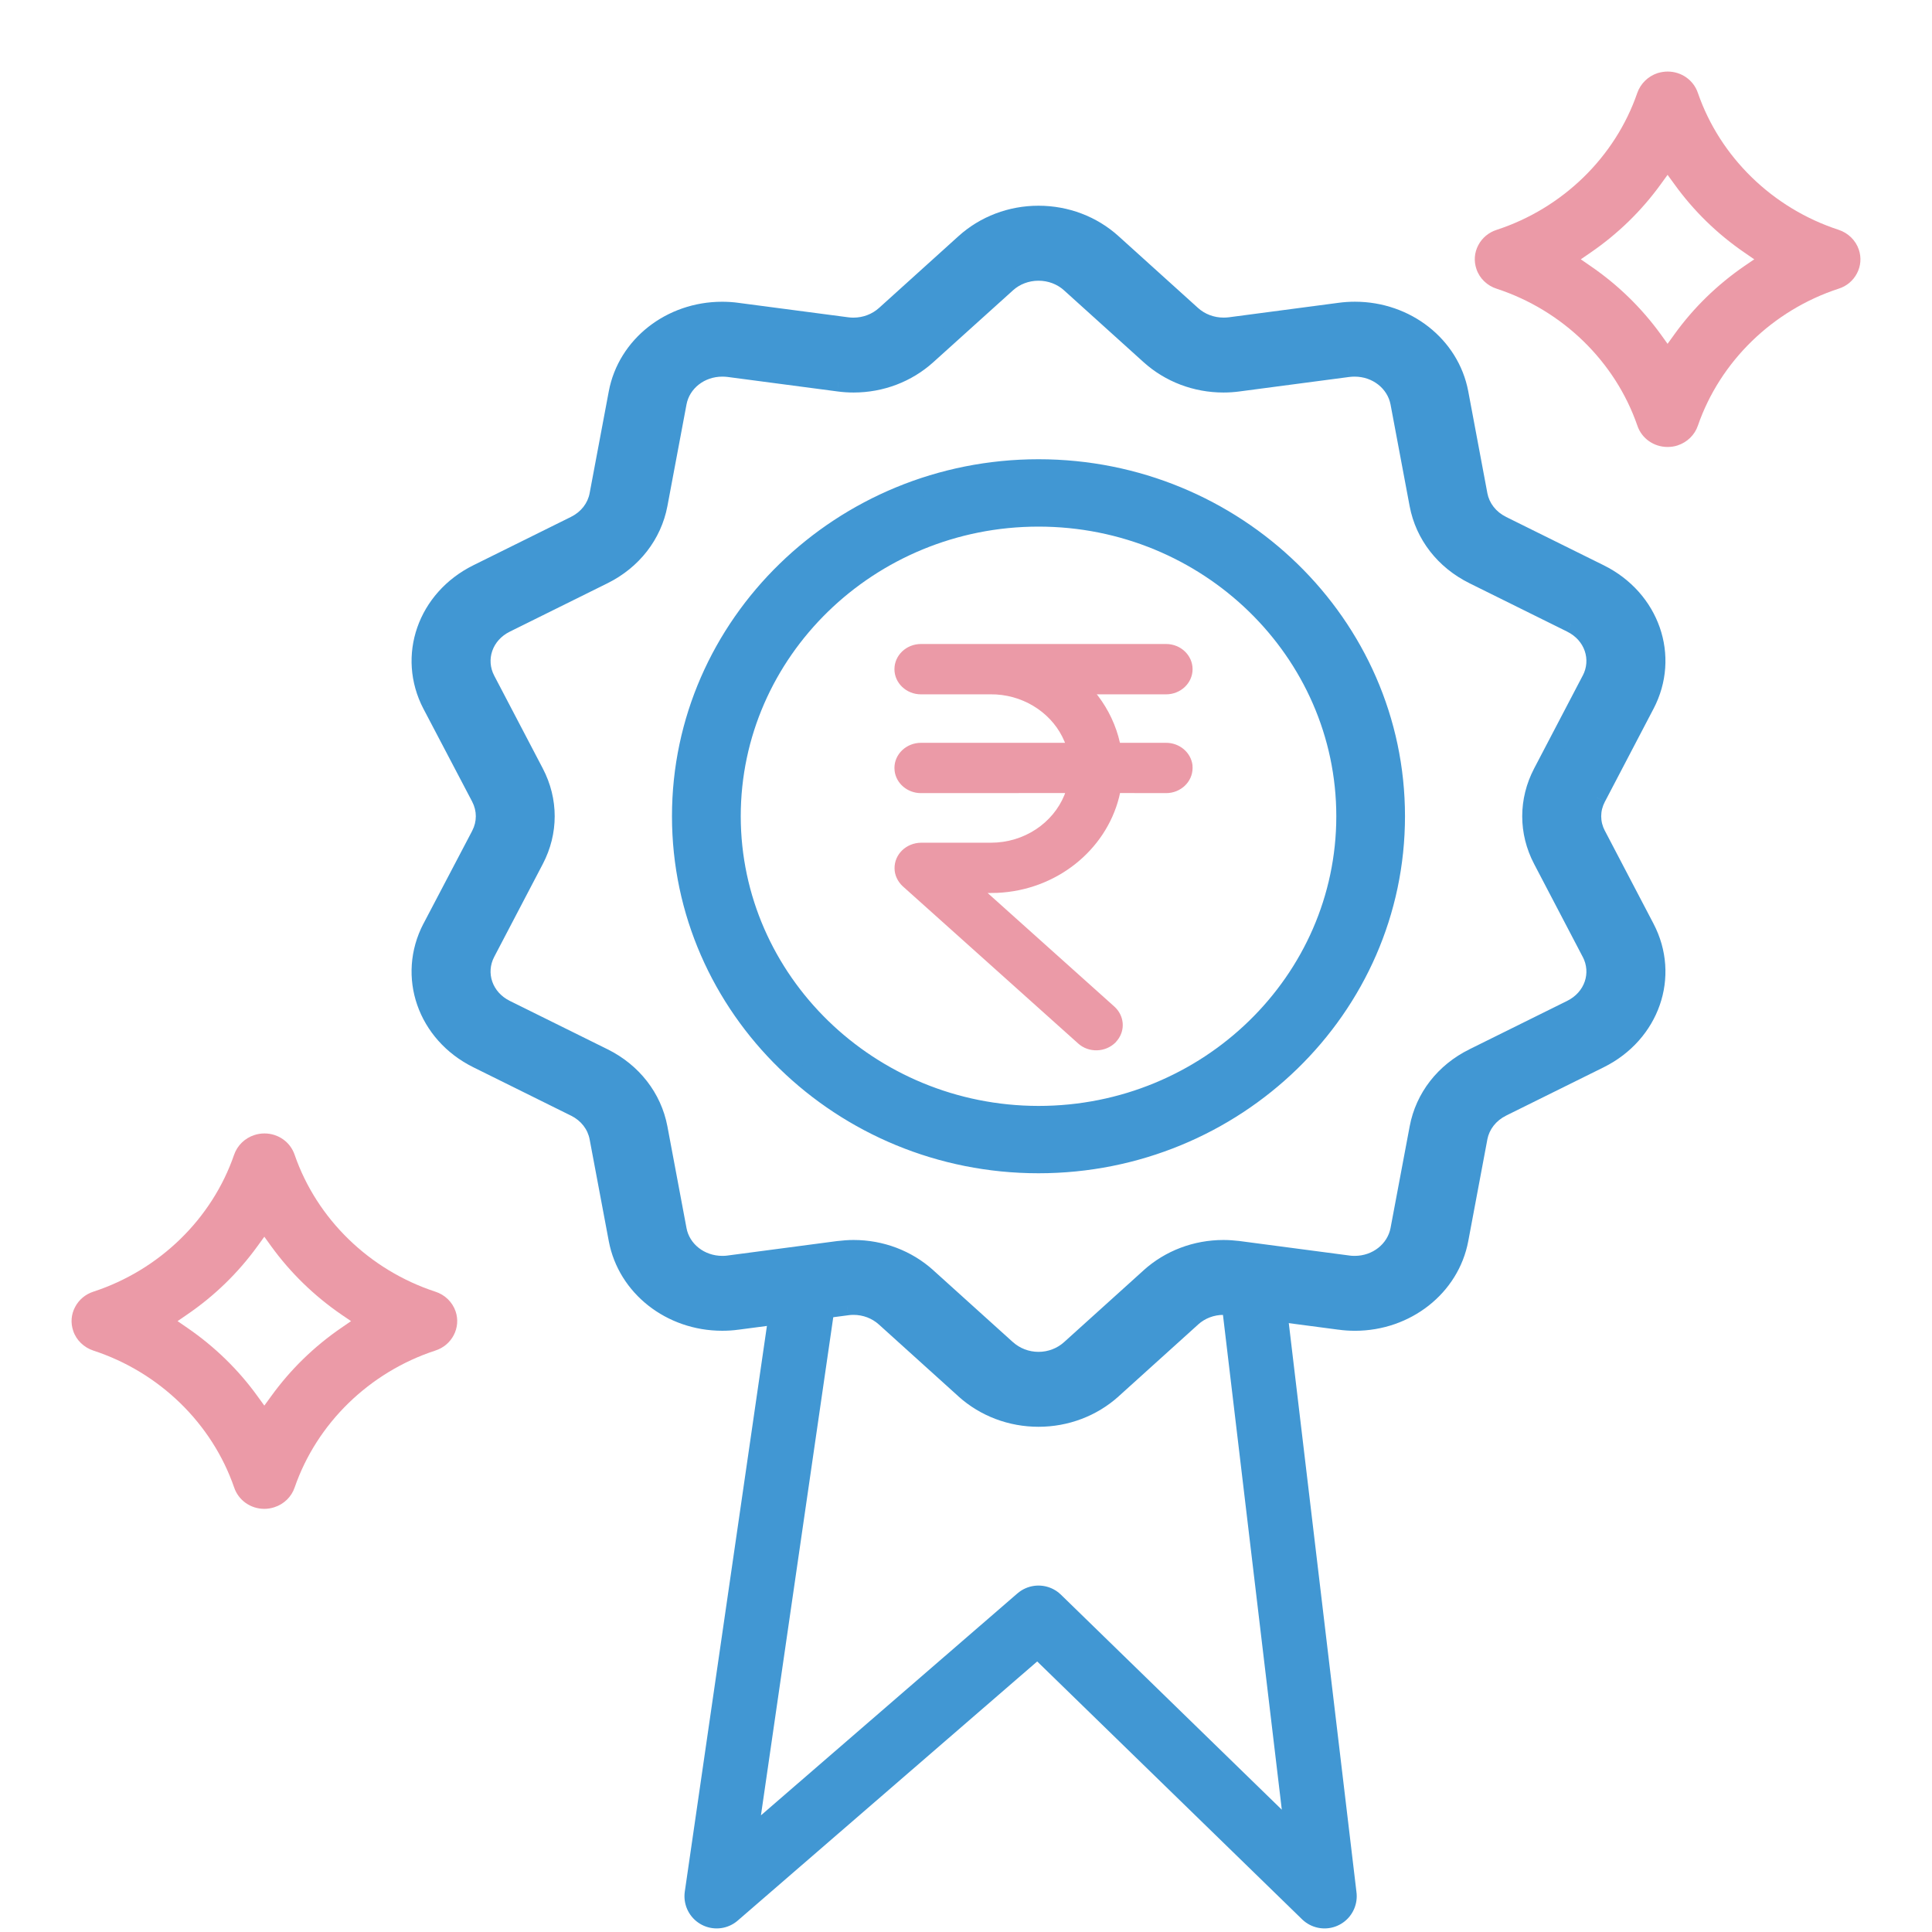 <svg width="54" height="54" viewBox="0 0 54 54" fill="none" xmlns="http://www.w3.org/2000/svg">
<path fill-rule="evenodd" clip-rule="evenodd" d="M29.027 14.469C24.301 14.469 20.454 18.213 20.454 22.815C20.458 27.412 24.307 31.155 29.027 31.161C33.753 31.161 37.6 27.417 37.6 22.815C37.6 18.213 33.753 14.469 29.027 14.469ZM29.027 32.543C23.517 32.543 19.032 28.179 19.032 22.814C19.032 17.451 23.517 13.086 29.027 13.086C34.536 13.086 39.02 17.451 39.02 22.814C39.02 28.179 34.536 32.543 29.027 32.543Z" fill="#4197D3"/>
<path d="M20.454 22.815H20.204L20.204 22.815L20.454 22.815ZM29.027 31.161L29.027 31.411H29.027V31.161ZM29.027 14.219C24.17 14.219 20.204 18.068 20.204 22.815H20.704C20.704 18.357 24.433 14.719 29.027 14.719V14.219ZM20.204 22.815C20.209 27.556 24.175 31.405 29.027 31.411L29.027 30.911C24.439 30.906 20.708 27.267 20.704 22.815L20.204 22.815ZM29.027 31.411C33.885 31.411 37.85 27.561 37.85 22.815H37.35C37.35 27.273 33.621 30.911 29.027 30.911V31.411ZM37.85 22.815C37.85 18.068 33.885 14.219 29.027 14.219V14.719C33.621 14.719 37.35 18.357 37.35 22.815H37.85ZM29.027 32.293C23.649 32.293 19.282 28.035 19.282 22.814H18.782C18.782 28.324 23.386 32.793 29.027 32.793V32.293ZM19.282 22.814C19.282 17.595 23.649 13.336 29.027 13.336V12.836C23.386 12.836 18.782 17.307 18.782 22.814H19.282ZM29.027 13.336C34.404 13.336 38.77 17.595 38.77 22.814H39.27C39.27 17.307 34.668 12.836 29.027 12.836V13.336ZM38.77 22.814C38.77 28.035 34.404 32.293 29.027 32.293V32.793C34.668 32.793 39.27 28.324 39.27 22.814H38.77Z" fill="#4197D3"/>
<path d="M22.499 36L20.031 53L29.026 45.217L37.021 53L34.999 36" stroke="#4197D3" stroke-width="1.8" stroke-linecap="round" stroke-linejoin="round"/>
<path fill-rule="evenodd" clip-rule="evenodd" d="M7.198 34.829C6.657 35.577 5.996 36.219 5.232 36.741L4.963 36.926L5.232 37.111C5.996 37.635 6.66 38.279 7.198 39.025L7.388 39.287L7.579 39.025C8.115 38.282 8.774 37.638 9.543 37.111L9.812 36.926L9.543 36.743C8.777 36.216 8.117 35.575 7.577 34.829L7.388 34.567L7.198 34.829ZM7.389 42.173C7.004 42.173 6.665 41.934 6.544 41.574C5.924 39.782 4.455 38.354 2.614 37.751C2.345 37.663 2.131 37.457 2.046 37.197C1.971 36.978 1.988 36.741 2.097 36.535C2.203 36.33 2.387 36.174 2.612 36.102C4.455 35.498 5.924 34.07 6.542 32.279C6.632 32.016 6.843 31.811 7.11 31.725C7.201 31.695 7.296 31.68 7.391 31.68C7.776 31.68 8.115 31.919 8.236 32.279C8.856 34.07 10.325 35.498 12.166 36.102C12.435 36.188 12.646 36.393 12.735 36.655C12.888 37.109 12.632 37.602 12.166 37.749C10.323 38.354 8.856 39.782 8.236 41.574C8.148 41.836 7.937 42.042 7.667 42.128C7.577 42.157 7.484 42.173 7.389 42.173Z" fill="#EB9AA7"/>
<path fill-rule="evenodd" clip-rule="evenodd" d="M46.419 5.149C45.88 5.895 45.217 6.539 44.453 7.063L44.184 7.248L44.453 7.434C45.217 7.956 45.878 8.6 46.419 9.345L46.609 9.61L46.8 9.345C47.336 8.6 47.997 7.958 48.763 7.431L49.032 7.248L48.763 7.063C47.995 6.537 47.336 5.893 46.8 5.149L46.609 4.887L46.419 5.149ZM46.609 12.493C46.224 12.493 45.885 12.254 45.765 11.897C45.145 10.103 43.676 8.675 41.835 8.071C41.566 7.986 41.352 7.78 41.266 7.518C41.192 7.299 41.208 7.064 41.317 6.856C41.424 6.65 41.608 6.496 41.833 6.424C43.676 5.821 45.145 4.391 45.762 2.599C45.853 2.337 46.064 2.131 46.331 2.043C46.422 2.016 46.517 2 46.612 2C46.997 2 47.336 2.24 47.457 2.599C48.077 4.393 49.546 5.821 51.386 6.422C51.656 6.51 51.867 6.716 51.955 6.978C52.029 7.197 52.011 7.432 51.904 7.638C51.797 7.845 51.614 7.999 51.389 8.069C49.546 8.672 48.077 10.103 47.457 11.895C47.369 12.157 47.157 12.362 46.888 12.45C46.798 12.48 46.705 12.493 46.609 12.493Z" fill="#EB9AA7"/>
<path fill-rule="evenodd" clip-rule="evenodd" d="M23.859 34.908C24.628 34.908 25.359 35.185 25.92 35.69L28.142 37.697C28.383 37.913 28.697 38.035 29.027 38.035C29.357 38.035 29.671 37.913 29.91 37.697L32.132 35.69C32.692 35.186 33.424 34.908 34.196 34.908C34.337 34.908 34.477 34.919 34.62 34.936L37.681 35.34C37.742 35.349 37.804 35.352 37.864 35.352C38.479 35.352 39.004 34.939 39.111 34.37L39.647 31.527C39.807 30.676 40.365 29.955 41.182 29.552L43.914 28.199C44.525 27.896 44.764 27.208 44.459 26.628L43.102 24.034C42.695 23.259 42.695 22.37 43.102 21.594L44.459 19C44.764 18.422 44.525 17.732 43.914 17.43L41.182 16.077C40.365 15.673 39.807 14.952 39.645 14.102L39.111 11.259C39.004 10.689 38.478 10.277 37.863 10.277C37.803 10.277 37.742 10.28 37.681 10.288L34.619 10.692C34.477 10.712 34.337 10.721 34.196 10.721C33.424 10.721 32.692 10.442 32.132 9.938L29.91 7.931C29.671 7.715 29.357 7.596 29.027 7.596C28.695 7.596 28.383 7.715 28.142 7.932L25.919 9.938C25.361 10.442 24.629 10.721 23.858 10.721C23.717 10.721 23.576 10.712 23.434 10.692L20.371 10.288C20.31 10.28 20.25 10.277 20.19 10.277C19.573 10.277 19.049 10.689 18.942 11.259L18.408 14.102C18.247 14.952 17.686 15.673 16.871 16.077L14.138 17.43C13.529 17.732 13.289 18.422 13.592 19L14.949 21.594C15.356 22.37 15.356 23.259 14.949 24.034L13.592 26.629C13.289 27.208 13.529 27.896 14.138 28.199L16.871 29.552C17.686 29.955 18.247 30.676 18.408 31.527L18.942 34.37C19.047 34.939 19.573 35.352 20.19 35.352C20.247 35.352 20.31 35.349 20.372 35.34L23.433 34.936C23.575 34.919 23.717 34.908 23.859 34.908ZM29.027 39.629C28.253 39.629 27.519 39.35 26.957 38.845L24.735 36.837C24.496 36.62 24.184 36.501 23.853 36.501C23.792 36.501 23.734 36.505 23.675 36.514L20.609 36.917C20.467 36.937 20.324 36.945 20.183 36.945C18.741 36.945 17.513 35.978 17.262 34.646L16.727 31.802C16.659 31.438 16.419 31.13 16.071 30.959L13.34 29.606C11.913 28.899 11.352 27.284 12.059 25.929L13.42 23.336C13.592 23.005 13.592 22.625 13.42 22.293L12.059 19.699C11.352 18.345 11.913 16.731 13.34 16.024L16.071 14.671C16.42 14.498 16.659 14.191 16.727 13.828L17.262 10.982C17.513 9.651 18.74 8.684 20.182 8.684C20.323 8.684 20.466 8.692 20.609 8.713L23.672 9.116C23.733 9.124 23.792 9.128 23.852 9.128C24.183 9.128 24.496 9.009 24.735 8.794L26.957 6.786C27.519 6.279 28.253 6 29.026 6C29.799 6 30.535 6.279 31.097 6.786L33.319 8.794C33.557 9.008 33.869 9.127 34.2 9.127C34.259 9.127 34.32 9.124 34.382 9.116L37.443 8.712C37.586 8.692 37.729 8.683 37.87 8.683C39.312 8.683 40.541 9.651 40.792 10.982L41.326 13.828C41.395 14.19 41.634 14.498 41.982 14.671L44.714 16.024C46.141 16.731 46.703 18.346 45.993 19.699L44.635 22.293C44.461 22.625 44.461 23.005 44.635 23.336L45.993 25.929C46.703 27.284 46.141 28.898 44.714 29.606L41.982 30.959C41.634 31.133 41.395 31.439 41.326 31.802L40.792 34.646C40.541 35.978 39.312 36.946 37.871 36.946C37.73 36.945 37.587 36.937 37.443 36.917L34.382 36.514C34.32 36.505 34.261 36.501 34.2 36.501C33.869 36.501 33.557 36.62 33.319 36.837L31.097 38.845C30.535 39.35 29.799 39.629 29.027 39.629Z" fill="#4197D3"/>
<path d="M25.92 35.69L26.087 35.505L26.087 35.504L25.92 35.69ZM28.142 37.697L27.975 37.883L27.975 37.883L28.142 37.697ZM29.91 37.697L29.742 37.512L29.742 37.512L29.91 37.697ZM32.132 35.69L31.965 35.504L31.965 35.505L32.132 35.69ZM34.62 34.936L34.653 34.688L34.65 34.687L34.62 34.936ZM37.681 35.34L37.718 35.093L37.714 35.092L37.681 35.34ZM39.111 34.37L39.357 34.417L39.357 34.417L39.111 34.37ZM39.647 31.527L39.892 31.574L39.892 31.574L39.647 31.527ZM41.182 29.552L41.293 29.776L41.293 29.776L41.182 29.552ZM43.914 28.199L44.025 28.423L44.025 28.423L43.914 28.199ZM44.459 26.628L44.237 26.744L44.238 26.744L44.459 26.628ZM43.102 24.034L43.323 23.918L43.323 23.918L43.102 24.034ZM43.102 21.594L43.323 21.71L43.323 21.71L43.102 21.594ZM44.459 19L44.238 18.884L44.237 18.884L44.459 19ZM43.914 17.43L43.803 17.654L43.804 17.655L43.914 17.43ZM41.182 16.077L41.293 15.853L41.293 15.853L41.182 16.077ZM39.645 14.102L39.4 14.148L39.4 14.148L39.645 14.102ZM39.111 11.259L39.357 11.213L39.357 11.212L39.111 11.259ZM37.681 10.288L37.649 10.04L37.648 10.04L37.681 10.288ZM34.619 10.692L34.587 10.444L34.586 10.445L34.619 10.692ZM32.132 9.938L31.965 10.124L31.965 10.124L32.132 9.938ZM29.91 7.931L29.742 8.116L29.742 8.117L29.91 7.931ZM28.142 7.932L28.31 8.118L28.31 8.117L28.142 7.932ZM25.919 9.938L25.751 9.752L25.751 9.752L25.919 9.938ZM23.434 10.692L23.468 10.445L23.467 10.444L23.434 10.692ZM20.371 10.288L20.404 10.04L20.403 10.04L20.371 10.288ZM18.942 11.259L19.188 11.305L19.188 11.305L18.942 11.259ZM18.408 14.102L18.654 14.148L18.654 14.148L18.408 14.102ZM16.871 16.077L16.982 16.301L16.982 16.301L16.871 16.077ZM14.138 17.43L14.249 17.655L14.249 17.655L14.138 17.43ZM13.592 19L13.813 18.884L13.813 18.884L13.592 19ZM14.949 21.594L14.728 21.71L14.728 21.71L14.949 21.594ZM14.949 24.034L14.728 23.918L14.728 23.918L14.949 24.034ZM13.592 26.629L13.813 26.745L13.813 26.745L13.592 26.629ZM14.138 28.199L14.027 28.423L14.027 28.423L14.138 28.199ZM16.871 29.552L16.76 29.776L16.76 29.776L16.871 29.552ZM18.408 31.527L18.654 31.481L18.654 31.481L18.408 31.527ZM18.942 34.37L19.188 34.325L19.188 34.324L18.942 34.37ZM20.372 35.34L20.339 35.092L20.336 35.093L20.372 35.34ZM23.433 34.936L23.403 34.688L23.4 34.688L23.433 34.936ZM26.957 38.845L26.79 39.03L26.79 39.031L26.957 38.845ZM24.735 36.837L24.567 37.022L24.567 37.022L24.735 36.837ZM23.675 36.514L23.707 36.762L23.712 36.761L23.675 36.514ZM20.609 36.917L20.576 36.669L20.574 36.669L20.609 36.917ZM17.262 34.646L17.016 34.692L17.016 34.692L17.262 34.646ZM16.727 31.802L16.481 31.848L16.481 31.848L16.727 31.802ZM16.071 30.959L15.96 31.183L15.961 31.183L16.071 30.959ZM13.34 29.606L13.451 29.382L13.451 29.382L13.34 29.606ZM12.059 25.929L11.838 25.813L11.837 25.813L12.059 25.929ZM13.42 23.336L13.641 23.453L13.642 23.452L13.42 23.336ZM13.42 22.293L13.642 22.178L13.641 22.177L13.42 22.293ZM12.059 19.699L11.837 19.815L11.838 19.816L12.059 19.699ZM13.34 16.024L13.451 16.248L13.451 16.248L13.34 16.024ZM16.071 14.671L15.96 14.446L15.96 14.447L16.071 14.671ZM16.727 13.828L16.481 13.782L16.481 13.782L16.727 13.828ZM17.262 10.982L17.016 10.936L17.016 10.936L17.262 10.982ZM20.609 8.713L20.574 8.96L20.576 8.961L20.609 8.713ZM23.672 9.116L23.64 9.364L23.64 9.364L23.672 9.116ZM24.735 8.794L24.902 8.98L24.903 8.98L24.735 8.794ZM26.957 6.786L26.79 6.601L26.79 6.601L26.957 6.786ZM31.097 6.786L31.264 6.601L31.264 6.601L31.097 6.786ZM33.319 8.794L33.151 8.98L33.152 8.98L33.319 8.794ZM34.382 9.116L34.414 9.364L34.415 9.364L34.382 9.116ZM37.443 8.712L37.475 8.959L37.476 8.959L37.443 8.712ZM40.792 10.982L41.038 10.936L41.038 10.936L40.792 10.982ZM41.326 13.828L41.08 13.874L41.08 13.875L41.326 13.828ZM41.982 14.671L42.093 14.447L42.093 14.446L41.982 14.671ZM44.714 16.024L44.603 16.248L44.603 16.248L44.714 16.024ZM45.993 19.699L45.771 19.583L45.771 19.584L45.993 19.699ZM44.635 22.293L44.856 22.41L44.857 22.409L44.635 22.293ZM44.635 23.336L44.857 23.22L44.856 23.22L44.635 23.336ZM45.993 25.929L45.771 26.045L45.771 26.045L45.993 25.929ZM44.714 29.606L44.825 29.83L44.825 29.83L44.714 29.606ZM41.982 30.959L41.871 30.735L41.871 30.735L41.982 30.959ZM41.326 31.802L41.08 31.755L41.08 31.756L41.326 31.802ZM40.792 34.646L41.038 34.692L41.038 34.692L40.792 34.646ZM37.871 36.946L37.869 37.196H37.871V36.946ZM37.443 36.917L37.478 36.669L37.475 36.669L37.443 36.917ZM34.382 36.514L34.346 36.761L34.349 36.762L34.382 36.514ZM33.319 36.837L33.487 37.022L33.487 37.021L33.319 36.837ZM31.097 38.845L31.264 39.031L31.264 39.03L31.097 38.845ZM23.859 35.158C24.568 35.158 25.239 35.413 25.753 35.876L26.087 35.504C25.48 34.957 24.688 34.658 23.859 34.658V35.158ZM25.752 35.876L27.975 37.883L28.31 37.512L26.087 35.505L25.752 35.876ZM27.975 37.883C28.261 38.141 28.635 38.285 29.027 38.285V37.785C28.758 37.785 28.504 37.686 28.31 37.511L27.975 37.883ZM29.027 38.285C29.418 38.285 29.792 38.141 30.078 37.883L29.742 37.512C29.55 37.686 29.295 37.785 29.027 37.785V38.285ZM30.077 37.883L32.3 35.876L31.965 35.505L29.742 37.512L30.077 37.883ZM32.3 35.876C32.812 35.414 33.484 35.158 34.196 35.158V34.658C33.364 34.658 32.571 34.958 31.965 35.504L32.3 35.876ZM34.196 35.158C34.325 35.158 34.455 35.168 34.591 35.184L34.65 34.687C34.499 34.67 34.349 34.658 34.196 34.658V35.158ZM34.588 35.184L37.648 35.588L37.714 35.092L34.653 34.688L34.588 35.184ZM37.644 35.587C37.72 35.599 37.795 35.602 37.864 35.602V35.102C37.813 35.102 37.764 35.1 37.718 35.093L37.644 35.587ZM37.864 35.602C38.589 35.602 39.225 35.114 39.357 34.417L38.866 34.324C38.782 34.764 38.37 35.102 37.864 35.102V35.602ZM39.357 34.417L39.892 31.574L39.401 31.481L38.866 34.324L39.357 34.417ZM39.892 31.574C40.037 30.803 40.542 30.147 41.293 29.776L41.072 29.328C40.187 29.764 39.576 30.548 39.401 31.481L39.892 31.574ZM41.293 29.776L44.025 28.423L43.803 27.975L41.071 29.328L41.293 29.776ZM44.025 28.423C44.752 28.062 45.054 27.224 44.68 26.512L44.238 26.744C44.472 27.191 44.297 27.73 43.803 27.975L44.025 28.423ZM44.681 26.512L43.323 23.918L42.88 24.15L44.237 26.744L44.681 26.512ZM43.323 23.918C42.955 23.216 42.955 22.413 43.323 21.71L42.88 21.478C42.436 22.327 42.435 23.302 42.88 24.15L43.323 23.918ZM43.323 21.71L44.681 19.116L44.237 18.884L42.88 21.478L43.323 21.71ZM44.68 19.117C45.055 18.405 44.753 17.566 44.025 17.206L43.804 17.655C44.296 17.898 44.472 18.438 44.238 18.884L44.68 19.117ZM44.025 17.206L41.293 15.853L41.071 16.301L43.803 17.654L44.025 17.206ZM41.293 15.853C40.542 15.482 40.037 14.825 39.891 14.055L39.4 14.148C39.576 15.08 40.187 15.864 41.072 16.301L41.293 15.853ZM39.891 14.056L39.357 11.213L38.866 11.305L39.4 14.148L39.891 14.056ZM39.357 11.212C39.225 10.514 38.587 10.027 37.863 10.027V10.527C38.369 10.527 38.782 10.864 38.866 11.305L39.357 11.212ZM37.863 10.027C37.793 10.027 37.722 10.031 37.649 10.04L37.714 10.536C37.762 10.53 37.812 10.527 37.863 10.527V10.027ZM37.648 10.04L34.587 10.444L34.652 10.94L37.714 10.536L37.648 10.04ZM34.586 10.445C34.455 10.462 34.326 10.471 34.196 10.471V10.971C34.347 10.971 34.499 10.961 34.653 10.94L34.586 10.445ZM34.196 10.471C33.485 10.471 32.812 10.214 32.3 9.752L31.965 10.124C32.571 10.67 33.364 10.971 34.196 10.971V10.471ZM32.3 9.752L30.077 7.745L29.742 8.117L31.965 10.124L32.3 9.752ZM30.078 7.746C29.791 7.486 29.417 7.346 29.027 7.346V7.846C29.297 7.846 29.55 7.943 29.742 8.116L30.078 7.746ZM29.027 7.346C28.635 7.346 28.262 7.487 27.974 7.747L28.31 8.117C28.503 7.943 28.756 7.846 29.027 7.846V7.346ZM27.975 7.746L25.751 9.752L26.086 10.124L28.31 8.118L27.975 7.746ZM25.751 9.752C25.24 10.214 24.569 10.471 23.858 10.471V10.971C24.689 10.971 25.481 10.67 26.086 10.124L25.751 9.752ZM23.858 10.471C23.728 10.471 23.598 10.462 23.468 10.445L23.401 10.94C23.554 10.961 23.706 10.971 23.858 10.971V10.471ZM23.467 10.444L20.404 10.04L20.338 10.536L23.401 10.94L23.467 10.444ZM20.403 10.04C20.331 10.031 20.259 10.027 20.19 10.027V10.527C20.24 10.527 20.29 10.53 20.339 10.536L20.403 10.04ZM20.19 10.027C19.464 10.027 18.827 10.514 18.696 11.213L19.188 11.305C19.27 10.864 19.681 10.527 20.19 10.527V10.027ZM18.696 11.213L18.162 14.056L18.654 14.148L19.188 11.305L18.696 11.213ZM18.163 14.055C18.017 14.824 17.509 15.481 16.76 15.853L16.982 16.301C17.863 15.864 18.477 15.08 18.654 14.148L18.163 14.055ZM16.76 15.853L14.027 17.206L14.249 17.655L16.982 16.301L16.76 15.853ZM14.027 17.206C13.301 17.566 12.998 18.405 13.37 19.116L13.813 18.884C13.58 18.438 13.757 17.898 14.249 17.655L14.027 17.206ZM13.37 19.116L14.728 21.71L15.171 21.478L13.813 18.884L13.37 19.116ZM14.728 21.71C15.096 22.413 15.096 23.216 14.728 23.918L15.171 24.15C15.615 23.302 15.615 22.327 15.171 21.478L14.728 21.71ZM14.728 23.918L13.37 26.513L13.813 26.745L15.171 24.15L14.728 23.918ZM13.37 26.513C12.998 27.225 13.301 28.062 14.027 28.423L14.249 27.975C13.756 27.73 13.58 27.191 13.813 26.745L13.37 26.513ZM14.027 28.423L16.76 29.776L16.982 29.328L14.249 27.975L14.027 28.423ZM16.76 29.776C17.509 30.147 18.017 30.804 18.163 31.574L18.654 31.481C18.477 30.548 17.863 29.764 16.982 29.328L16.76 29.776ZM18.162 31.574L18.696 34.417L19.188 34.324L18.654 31.481L18.162 31.574ZM18.696 34.416C18.826 35.114 19.464 35.602 20.19 35.602V35.102C19.681 35.102 19.269 34.764 19.188 34.325L18.696 34.416ZM20.19 35.602C20.256 35.602 20.332 35.599 20.408 35.587L20.336 35.093C20.289 35.1 20.238 35.102 20.19 35.102V35.602ZM20.405 35.588L23.466 35.184L23.4 34.688L20.339 35.092L20.405 35.588ZM23.463 35.184C23.597 35.168 23.729 35.158 23.859 35.158V34.658C23.705 34.658 23.553 34.67 23.403 34.688L23.463 35.184ZM29.027 39.379C28.313 39.379 27.639 39.122 27.125 38.659L26.79 39.031C27.399 39.578 28.193 39.879 29.027 39.879V39.379ZM27.125 38.659L24.903 36.651L24.567 37.022L26.79 39.03L27.125 38.659ZM24.903 36.651C24.617 36.392 24.245 36.251 23.853 36.251V36.751C24.124 36.751 24.375 36.848 24.567 37.022L24.903 36.651ZM23.853 36.251C23.783 36.251 23.712 36.255 23.637 36.267L23.712 36.761C23.757 36.754 23.802 36.751 23.853 36.751V36.251ZM23.642 36.266L20.576 36.669L20.642 37.165L23.707 36.762L23.642 36.266ZM20.574 36.669C20.446 36.688 20.315 36.695 20.183 36.695V37.195C20.333 37.195 20.488 37.187 20.645 37.164L20.574 36.669ZM20.183 36.695C18.85 36.695 17.735 35.803 17.508 34.6L17.016 34.692C17.292 36.153 18.632 37.195 20.183 37.195V36.695ZM17.508 34.6L16.973 31.756L16.481 31.848L17.016 34.692L17.508 34.6ZM16.973 31.756C16.89 31.31 16.596 30.939 16.181 30.735L15.961 31.183C16.242 31.322 16.429 31.566 16.481 31.848L16.973 31.756ZM16.182 30.735L13.451 29.382L13.229 29.83L15.96 31.183L16.182 30.735ZM13.451 29.382C12.141 28.733 11.643 27.267 12.281 26.045L11.837 25.813C11.061 27.301 11.685 29.065 13.229 29.83L13.451 29.382ZM12.28 26.045L13.641 23.453L13.199 23.22L11.838 25.813L12.28 26.045ZM13.642 23.452C13.852 23.047 13.852 22.582 13.642 22.178L13.198 22.408C13.333 22.668 13.333 22.962 13.198 23.221L13.642 23.452ZM13.641 22.177L12.28 19.583L11.838 19.816L13.199 22.409L13.641 22.177ZM12.281 19.584C11.643 18.362 12.141 16.897 13.451 16.248L13.229 15.8C11.686 16.565 11.061 18.328 11.837 19.815L12.281 19.584ZM13.451 16.248L16.182 14.895L15.96 14.447L13.229 15.8L13.451 16.248ZM16.181 14.895C16.597 14.69 16.89 14.319 16.973 13.874L16.481 13.782C16.429 14.063 16.243 14.307 15.96 14.446L16.181 14.895ZM16.973 13.874L17.508 11.029L17.016 10.936L16.481 13.782L16.973 13.874ZM17.508 11.029C17.735 9.826 18.849 8.934 20.182 8.934V8.434C18.631 8.434 17.292 9.475 17.016 10.936L17.508 11.029ZM20.182 8.934C20.314 8.934 20.445 8.942 20.574 8.96L20.644 8.465C20.487 8.443 20.332 8.434 20.182 8.434V8.934ZM20.576 8.961L23.64 9.364L23.705 8.868L20.642 8.465L20.576 8.961ZM23.64 9.364C23.709 9.373 23.78 9.378 23.852 9.378V8.878C23.805 8.878 23.757 8.875 23.705 8.868L23.64 9.364ZM23.852 9.378C24.243 9.378 24.616 9.238 24.902 8.98L24.568 8.608C24.376 8.781 24.123 8.878 23.852 8.878V9.378ZM24.903 8.98L27.125 6.972L26.79 6.601L24.567 8.609L24.903 8.98ZM27.125 6.972C27.64 6.507 28.314 6.25 29.026 6.25V5.75C28.193 5.75 27.399 6.051 26.79 6.601L27.125 6.972ZM29.026 6.25C29.738 6.25 30.415 6.507 30.929 6.972L31.264 6.601C30.655 6.05 29.859 5.75 29.026 5.75V6.25ZM30.929 6.972L33.151 8.98L33.487 8.609L31.264 6.601L30.929 6.972ZM33.152 8.98C33.437 9.236 33.809 9.377 34.2 9.377V8.877C33.929 8.877 33.677 8.78 33.486 8.608L33.152 8.98ZM34.2 9.377C34.269 9.377 34.34 9.373 34.414 9.364L34.35 8.868C34.3 8.874 34.25 8.877 34.2 8.877V9.377ZM34.415 9.364L37.475 8.959L37.41 8.464L34.349 8.868L34.415 9.364ZM37.476 8.959C37.608 8.942 37.74 8.933 37.87 8.933V8.433C37.718 8.433 37.564 8.443 37.409 8.464L37.476 8.959ZM37.87 8.933C39.203 8.933 40.32 9.826 40.546 11.029L41.038 10.936C40.762 9.475 39.421 8.433 37.87 8.433V8.933ZM40.546 11.029L41.08 13.874L41.572 13.782L41.038 10.936L40.546 11.029ZM41.08 13.875C41.165 14.318 41.457 14.69 41.871 14.895L42.093 14.446C41.811 14.307 41.625 14.062 41.571 13.781L41.08 13.875ZM41.871 14.895L44.603 16.248L44.825 15.8L42.093 14.447L41.871 14.895ZM44.603 16.248C45.913 16.897 46.411 18.363 45.771 19.583L46.214 19.816C46.994 18.329 46.368 16.565 44.825 15.8L44.603 16.248ZM45.771 19.584L44.414 22.177L44.857 22.409L46.214 19.815L45.771 19.584ZM44.414 22.177C44.201 22.581 44.201 23.048 44.414 23.453L44.856 23.22C44.72 22.961 44.72 22.669 44.856 22.41L44.414 22.177ZM44.414 23.452L45.771 26.045L46.214 25.813L44.857 23.22L44.414 23.452ZM45.771 26.045C46.411 27.267 45.913 28.732 44.603 29.382L44.825 29.83C46.368 29.064 46.994 27.301 46.214 25.813L45.771 26.045ZM44.603 29.382L41.871 30.735L42.093 31.183L44.825 29.83L44.603 29.382ZM41.871 30.735C41.457 30.941 41.165 31.311 41.08 31.755L41.571 31.849C41.625 31.568 41.811 31.324 42.094 31.183L41.871 30.735ZM41.08 31.756L40.546 34.6L41.038 34.692L41.572 31.848L41.08 31.756ZM40.546 34.6C40.319 35.803 39.203 36.696 37.871 36.696V37.196C39.421 37.196 40.762 36.153 41.038 34.692L40.546 34.6ZM37.873 36.696C37.74 36.695 37.608 36.688 37.478 36.669L37.408 37.164C37.566 37.187 37.72 37.195 37.869 37.196L37.873 36.696ZM37.475 36.669L34.414 36.266L34.349 36.762L37.41 37.165L37.475 36.669ZM34.418 36.266C34.342 36.255 34.27 36.251 34.2 36.251V36.751C34.251 36.751 34.298 36.754 34.346 36.761L34.418 36.266ZM34.2 36.251C33.808 36.251 33.436 36.392 33.151 36.652L33.487 37.021C33.678 36.848 33.929 36.751 34.2 36.751V36.251ZM33.151 36.651L30.929 38.659L31.264 39.03L33.487 37.022L33.151 36.651ZM30.93 38.659C30.415 39.122 29.738 39.379 29.027 39.379V39.879C29.859 39.879 30.655 39.578 31.264 39.031L30.93 38.659Z" fill="#4197D3"/>
<path fill-rule="evenodd" clip-rule="evenodd" d="M32.593 18C33 18 33.333 18.315 33.333 18.704C33.333 19.092 33 19.407 32.593 19.407H30.655L30.689 19.448C30.985 19.838 31.196 20.285 31.303 20.762H32.593C32.973 20.762 33.286 21.034 33.33 21.383L33.333 21.464C33.333 21.854 33 22.168 32.593 22.168L31.305 22.166L31.279 22.283C30.901 23.775 29.519 24.884 27.871 24.956L27.698 24.959H27.604L31.154 28.141C31.423 28.391 31.457 28.784 31.237 29.068L31.178 29.138C30.897 29.418 30.43 29.432 30.135 29.166L25.227 24.767C25.088 24.636 25.003 24.455 25.003 24.272C24.997 23.88 25.326 23.56 25.744 23.554H27.702C28.627 23.552 29.431 23.005 29.751 22.221L29.771 22.166L25.741 22.168C25.362 22.168 25.047 21.896 25.005 21.547L25 21.464C25 21.077 25.333 20.762 25.741 20.762H29.768L29.751 20.722C29.448 19.992 28.706 19.462 27.84 19.41L27.702 19.407H25.741C25.333 19.407 25 19.092 25 18.704C25 18.315 25.333 18 25.741 18H32.593Z" fill="#EB9AA7"/>
</svg>
